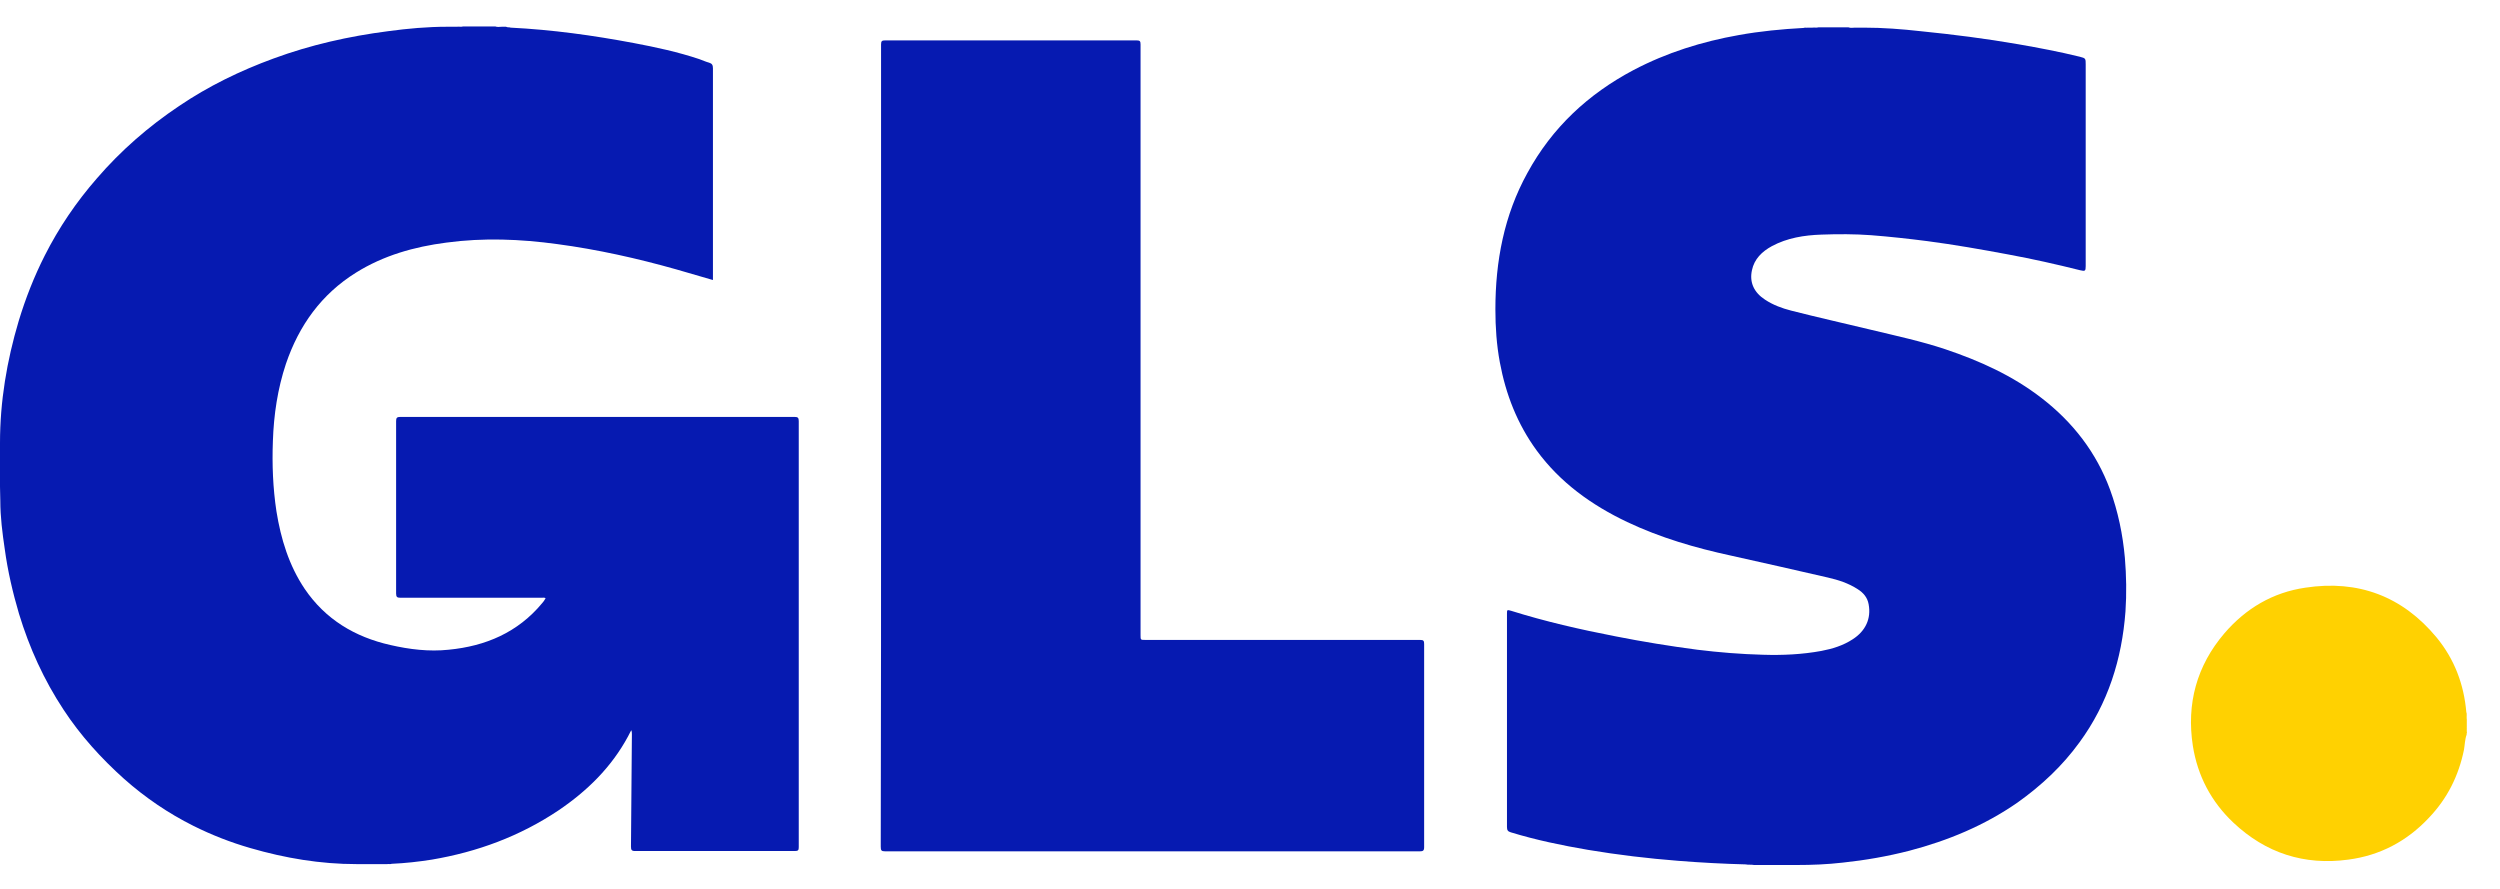 <svg width="90" height="32" viewBox="0 0 90 32" fill="none" xmlns="http://www.w3.org/2000/svg">
<g clip-path="url(#clip0_2275_31033)">
<path d="M88.775 26.19C88.775 26.084 88.775 25.977 88.775 25.881C88.786 25.87 88.786 25.881 88.797 25.881C88.797 25.987 88.797 26.084 88.797 26.19C88.797 26.201 88.786 26.201 88.775 26.19Z" fill="#FDDB3F"/>
<path d="M88.797 25.88C88.786 25.88 88.786 25.88 88.775 25.88C88.775 25.805 88.775 25.731 88.775 25.656C88.786 25.656 88.786 25.656 88.797 25.656C88.797 25.731 88.797 25.805 88.797 25.88Z" fill="#FDEB94"/>
<path d="M88.777 26.191C88.788 26.191 88.788 26.191 88.798 26.191C88.798 26.255 88.798 26.308 88.798 26.372C88.756 26.319 88.788 26.255 88.777 26.191Z" fill="#FEE679"/>
<path d="M18.386 0.995C19.883 1.07 21.347 1.273 22.823 1.551C23.613 1.7 24.404 1.871 25.174 2.128C25.292 2.171 25.409 2.224 25.527 2.256C25.634 2.288 25.666 2.342 25.666 2.459C25.666 4.854 25.666 7.259 25.666 9.654C25.666 9.793 25.666 9.931 25.666 10.081C25.217 9.953 24.779 9.825 24.34 9.696C22.94 9.301 21.508 8.98 20.064 8.788C18.739 8.606 17.403 8.553 16.067 8.734C14.912 8.884 13.811 9.194 12.817 9.814C11.566 10.594 10.764 11.717 10.294 13.096C9.995 13.994 9.856 14.924 9.824 15.875C9.792 16.72 9.824 17.564 9.952 18.409C10.112 19.402 10.401 20.354 10.968 21.198C11.716 22.299 12.774 22.93 14.046 23.219C14.741 23.379 15.447 23.465 16.152 23.39C17.478 23.262 18.643 22.77 19.519 21.712C19.562 21.669 19.594 21.615 19.626 21.562C19.637 21.551 19.637 21.54 19.637 21.53C19.594 21.508 19.541 21.519 19.498 21.519C17.809 21.519 16.109 21.519 14.42 21.519C14.303 21.519 14.26 21.498 14.26 21.369C14.26 19.296 14.26 17.233 14.26 15.159C14.26 15.041 14.292 15.009 14.41 15.009C19.145 15.009 23.87 15.009 28.606 15.009C28.723 15.009 28.755 15.041 28.755 15.159C28.755 20.268 28.755 25.389 28.755 30.498C28.755 30.605 28.734 30.637 28.616 30.637C26.703 30.637 24.789 30.637 22.865 30.637C22.737 30.637 22.715 30.595 22.715 30.477C22.726 29.13 22.737 27.783 22.748 26.436C22.748 26.394 22.748 26.34 22.726 26.287C22.683 26.361 22.651 26.436 22.609 26.511C22.01 27.623 21.134 28.478 20.107 29.173C18.718 30.103 17.189 30.669 15.543 30.947C15.062 31.022 14.591 31.076 14.1 31.097C14.046 31.119 13.993 31.097 13.939 31.108C13.832 31.108 13.726 31.108 13.619 31.108C13.555 31.108 13.49 31.108 13.437 31.108C13.309 31.108 13.17 31.108 13.041 31.108C12.977 31.108 12.913 31.108 12.838 31.108C11.534 31.108 10.262 30.894 9.011 30.53C8.306 30.327 7.622 30.06 6.959 29.729C6.061 29.28 5.227 28.713 4.468 28.04C3.645 27.302 2.897 26.479 2.288 25.549C1.582 24.48 1.058 23.326 0.684 22.096C0.46 21.337 0.278 20.557 0.171 19.766C0.086 19.189 0.011 18.611 0.011 18.024C0.011 17.852 0 17.681 0 17.51C0 17.446 0 17.382 0 17.307C0 17.179 0 17.061 0 16.933C0 16.794 0 16.645 0 16.506C0 16.388 0 16.27 0 16.153C0 16.089 0 16.025 0 15.95C0 14.453 0.246 12.989 0.673 11.556C0.919 10.744 1.229 9.953 1.614 9.194C2.117 8.2 2.747 7.27 3.485 6.425C4.351 5.42 5.345 4.555 6.446 3.817C7.504 3.101 8.648 2.545 9.845 2.107C11.181 1.615 12.56 1.305 13.971 1.123C14.677 1.027 15.393 0.963 16.099 0.963C16.152 0.963 16.195 0.963 16.248 0.963C16.312 0.963 16.377 0.963 16.441 0.963C16.515 0.952 16.601 0.974 16.676 0.952C17.061 0.952 17.446 0.952 17.83 0.952C17.905 0.984 17.991 0.963 18.066 0.963C18.119 0.963 18.172 0.963 18.215 0.963C18.279 0.995 18.333 0.974 18.386 0.995Z" fill="#061AB1"/>
<path d="M62.845 31.118C62.033 31.097 61.221 31.054 60.419 30.99C59.328 30.904 58.249 30.776 57.169 30.595C56.228 30.434 55.298 30.242 54.39 29.964C54.283 29.932 54.251 29.889 54.251 29.771C54.251 27.217 54.251 24.662 54.251 22.107C54.251 21.947 54.251 21.947 54.401 21.989C55.63 22.374 56.891 22.663 58.163 22.909C59.136 23.101 60.12 23.261 61.103 23.39C61.883 23.486 62.674 23.55 63.465 23.571C64.171 23.593 64.876 23.561 65.571 23.433C65.967 23.358 66.352 23.24 66.694 23.016C67.164 22.716 67.367 22.267 67.271 21.754C67.228 21.508 67.079 21.337 66.875 21.209C66.544 20.995 66.181 20.878 65.806 20.792C64.641 20.525 63.476 20.258 62.311 20.001C61.028 19.723 59.778 19.36 58.58 18.793C57.297 18.184 56.164 17.371 55.32 16.217C54.625 15.265 54.208 14.197 53.994 13.042C53.877 12.411 53.834 11.781 53.834 11.139C53.834 9.408 54.144 7.751 54.989 6.222C55.876 4.597 57.169 3.389 58.805 2.523C60.002 1.893 61.274 1.497 62.599 1.262C63.369 1.123 64.15 1.048 64.93 1.006C64.983 0.984 65.037 1.006 65.079 0.995C65.133 0.995 65.197 0.995 65.251 0.995C65.325 0.984 65.39 1.006 65.464 0.984C65.828 0.984 66.181 0.984 66.544 0.984C66.619 1.016 66.704 0.995 66.779 0.995C66.833 0.995 66.897 0.995 66.95 0.995C67.004 0.995 67.046 0.995 67.1 0.995C67.784 0.995 68.468 1.048 69.142 1.123C70.317 1.241 71.493 1.39 72.659 1.593C73.396 1.722 74.134 1.861 74.871 2.042C75.085 2.096 75.085 2.107 75.085 2.32C75.085 4.726 75.085 7.131 75.085 9.536C75.085 9.547 75.085 9.557 75.085 9.579C75.085 9.76 75.064 9.771 74.882 9.728C74.027 9.514 73.172 9.322 72.306 9.162C71.333 8.98 70.36 8.809 69.388 8.681C68.714 8.595 68.041 8.52 67.356 8.467C66.769 8.424 66.17 8.424 65.571 8.446C64.951 8.467 64.342 8.563 63.786 8.862C63.433 9.055 63.155 9.322 63.07 9.728C62.974 10.167 63.145 10.53 63.54 10.787C63.829 10.979 64.15 11.097 64.481 11.182C65.443 11.428 66.405 11.642 67.378 11.877C68.265 12.091 69.163 12.283 70.029 12.572C71.269 12.989 72.456 13.523 73.503 14.335C74.625 15.201 75.47 16.292 75.962 17.628C76.25 18.419 76.421 19.242 76.496 20.087C76.549 20.728 76.56 21.369 76.517 22.011C76.389 23.732 75.887 25.325 74.861 26.725C74.241 27.58 73.482 28.286 72.626 28.895C71.44 29.718 70.125 30.263 68.735 30.627C67.944 30.83 67.143 30.969 66.341 31.054C65.785 31.118 65.229 31.14 64.684 31.14C64.609 31.14 64.534 31.14 64.46 31.14C64.31 31.14 64.16 31.14 64.011 31.14C63.914 31.14 63.818 31.14 63.722 31.14C63.53 31.14 63.337 31.14 63.145 31.14C63.038 31.118 62.942 31.14 62.845 31.118Z" fill="#061AB1"/>
<path d="M88.799 26.447C88.735 26.618 88.735 26.81 88.703 26.992C88.51 27.933 88.104 28.745 87.441 29.44C86.65 30.285 85.677 30.798 84.534 30.947C82.952 31.161 81.562 30.712 80.397 29.611C79.606 28.863 79.114 27.933 78.943 26.853C78.708 25.335 79.082 23.967 80.076 22.802C80.846 21.904 81.819 21.327 82.994 21.156C84.897 20.867 86.49 21.466 87.719 22.951C88.361 23.732 88.703 24.64 88.788 25.645C88.81 25.72 88.788 25.795 88.799 25.881C88.799 25.977 88.799 26.073 88.799 26.18C88.81 26.244 88.788 26.308 88.81 26.372C88.799 26.394 88.799 26.426 88.799 26.447Z" fill="#FFD101"/>
<path d="M31.718 16.046C31.718 11.235 31.718 6.414 31.718 1.604C31.718 1.476 31.75 1.454 31.867 1.454C34.882 1.454 37.907 1.454 40.922 1.454C41.039 1.454 41.06 1.486 41.06 1.604C41.06 8.691 41.06 15.778 41.06 22.866C41.06 23.037 41.061 23.037 41.231 23.037C44.524 23.037 47.827 23.037 51.12 23.037C51.248 23.037 51.269 23.069 51.269 23.186C51.269 25.624 51.269 28.061 51.269 30.498C51.269 30.627 51.226 30.648 51.109 30.648C44.695 30.648 38.281 30.648 31.867 30.648C31.728 30.648 31.707 30.616 31.707 30.477C31.718 25.666 31.718 20.856 31.718 16.046Z" fill="#061AB1"/>
</g>
<defs>
<clipPath id="clip0_2275_31033">
<rect width="89.395" height="30.553" fill="white" transform="translate(0 0.952)"/>
</clipPath>
</defs>
</svg>
